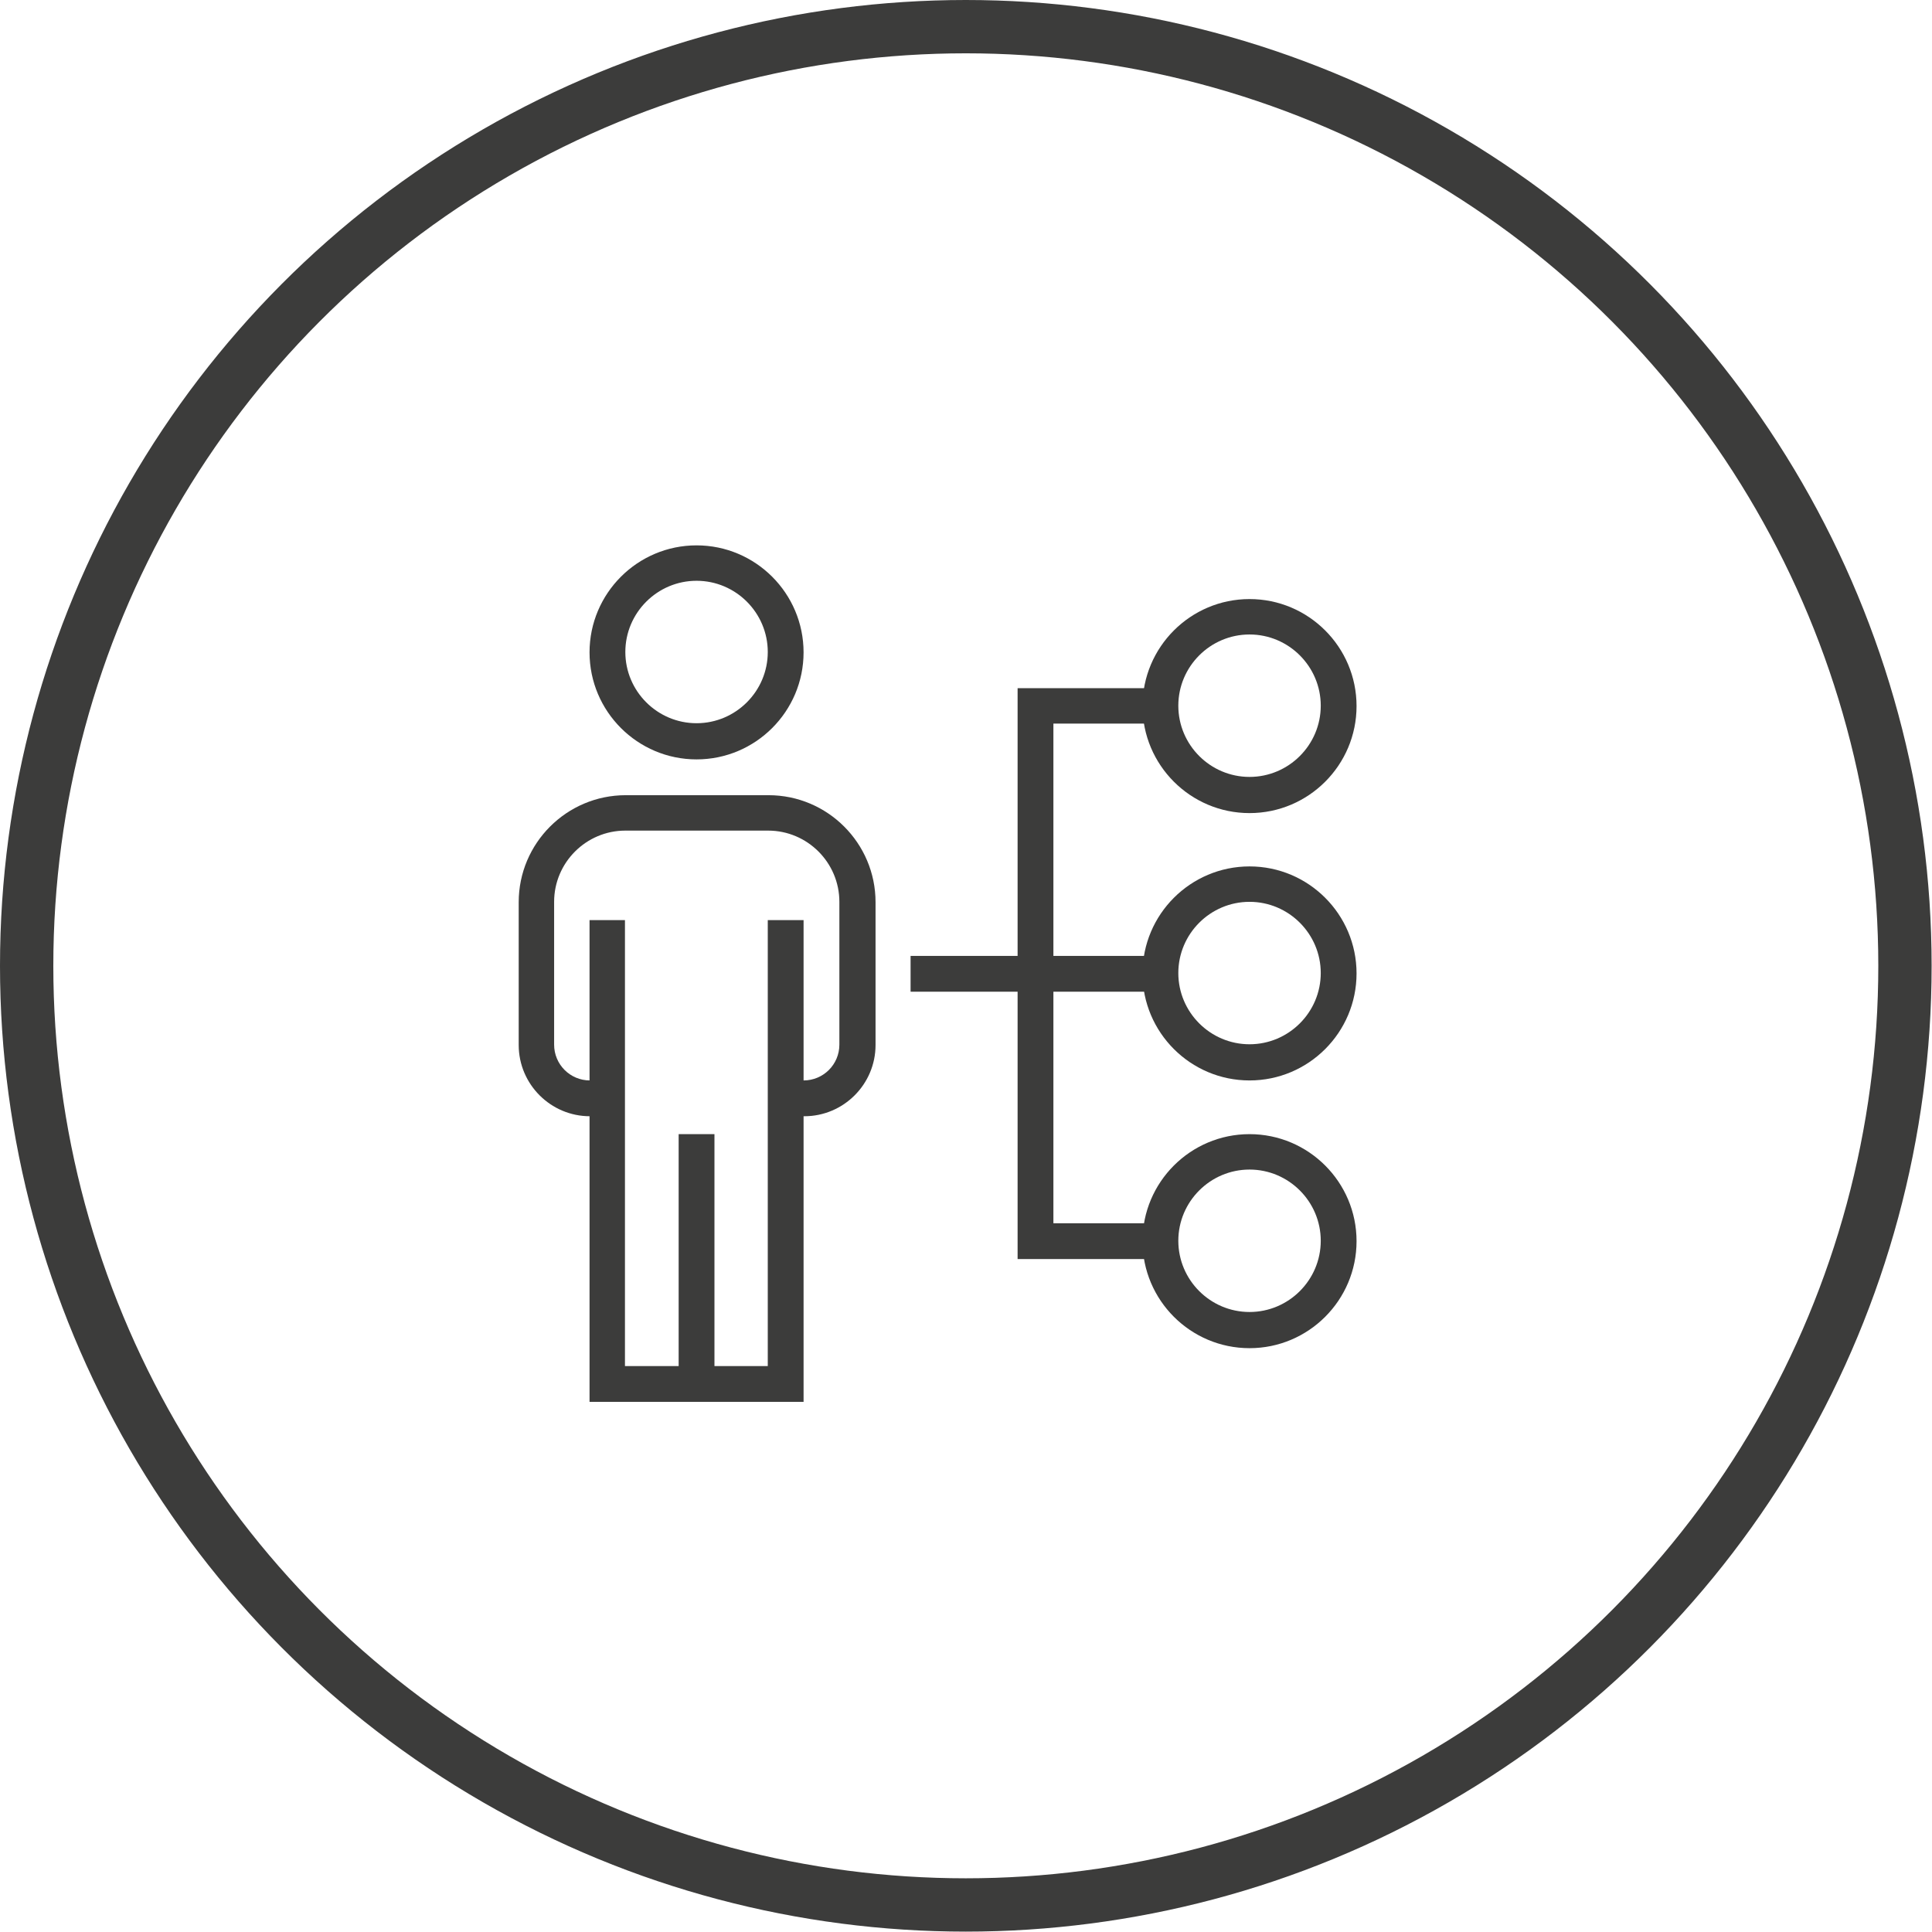 <svg xmlns="http://www.w3.org/2000/svg" id="Layer_2" viewBox="0 0 50.73 50.73"><defs><style>.cls-1{fill:#3c3c3b;}.cls-2{fill:none;stroke:#3c3c3b;stroke-miterlimit:10;stroke-width:1.4px;}</style></defs><g id="Layer_1-2"><path class="cls-1" d="m32.81,21.35c-1.55,0-2.81-1.26-2.81-2.81s1.26-2.81,2.81-2.81,2.81,1.26,2.81,2.81-1.26,2.81-2.81,2.81Zm0-4.69c-1.03,0-1.87.84-1.87,1.87s.84,1.87,1.87,1.87,1.87-.84,1.87-1.87-.84-1.87-1.87-1.87Z"></path><path class="cls-1" d="m32.81,28.37c-1.55,0-2.81-1.26-2.81-2.81s1.26-2.81,2.81-2.81,2.81,1.26,2.81,2.81-1.26,2.81-2.81,2.81Zm0-4.69c-1.03,0-1.87.84-1.87,1.87s.84,1.87,1.87,1.87,1.87-.84,1.87-1.87-.84-1.87-1.87-1.87Z"></path><path class="cls-1" d="m32.81,35.4c-1.55,0-2.81-1.26-2.81-2.81s1.26-2.81,2.81-2.81,2.81,1.26,2.81,2.81-1.26,2.81-2.81,2.81Zm0-4.69c-1.03,0-1.87.84-1.87,1.87s.84,1.87,1.87,1.87,1.87-.84,1.87-1.87-.84-1.87-1.87-1.87Z"></path><polygon class="cls-1" points="30.47 33.06 26.72 33.06 26.72 18.07 30.47 18.07 30.47 19 27.66 19 27.66 32.12 30.47 32.12 30.47 33.06"></polygon><rect class="cls-1" x="23.91" y="25.1" width="6.56" height=".94"></rect><path class="cls-1" d="m18.29,19.94c-1.55,0-2.81-1.26-2.81-2.81s1.26-2.81,2.81-2.81,2.81,1.26,2.81,2.81-1.26,2.81-2.81,2.81Zm0-4.69c-1.03,0-1.87.84-1.87,1.87s.84,1.87,1.87,1.87,1.87-.84,1.87-1.87-.84-1.87-1.87-1.87Z"></path><rect class="cls-1" x="17.82" y="29.78" width=".94" height="6.56"></rect><path class="cls-1" d="m21.1,29.31h-.47v-.94h.47c.52,0,.94-.42.94-.94v-3.75c0-1.03-.84-1.87-1.87-1.87h-3.75c-1.03,0-1.87.84-1.87,1.87v3.75c0,.52.42.94.94.94h.47v.94h-.47c-1.03,0-1.87-.84-1.87-1.87v-3.75c0-1.55,1.26-2.81,2.81-2.81h3.75c1.55,0,2.81,1.26,2.81,2.81v3.75c0,1.03-.84,1.87-1.87,1.87Z"></path><polygon class="cls-1" points="21.1 36.81 15.48 36.81 15.48 24.16 16.41 24.16 16.41 35.87 20.16 35.87 20.16 24.16 21.1 24.16 21.1 36.81"></polygon><circle class="cls-2" cx="25.36" cy="25.36" r="24.66"></circle></g></svg>